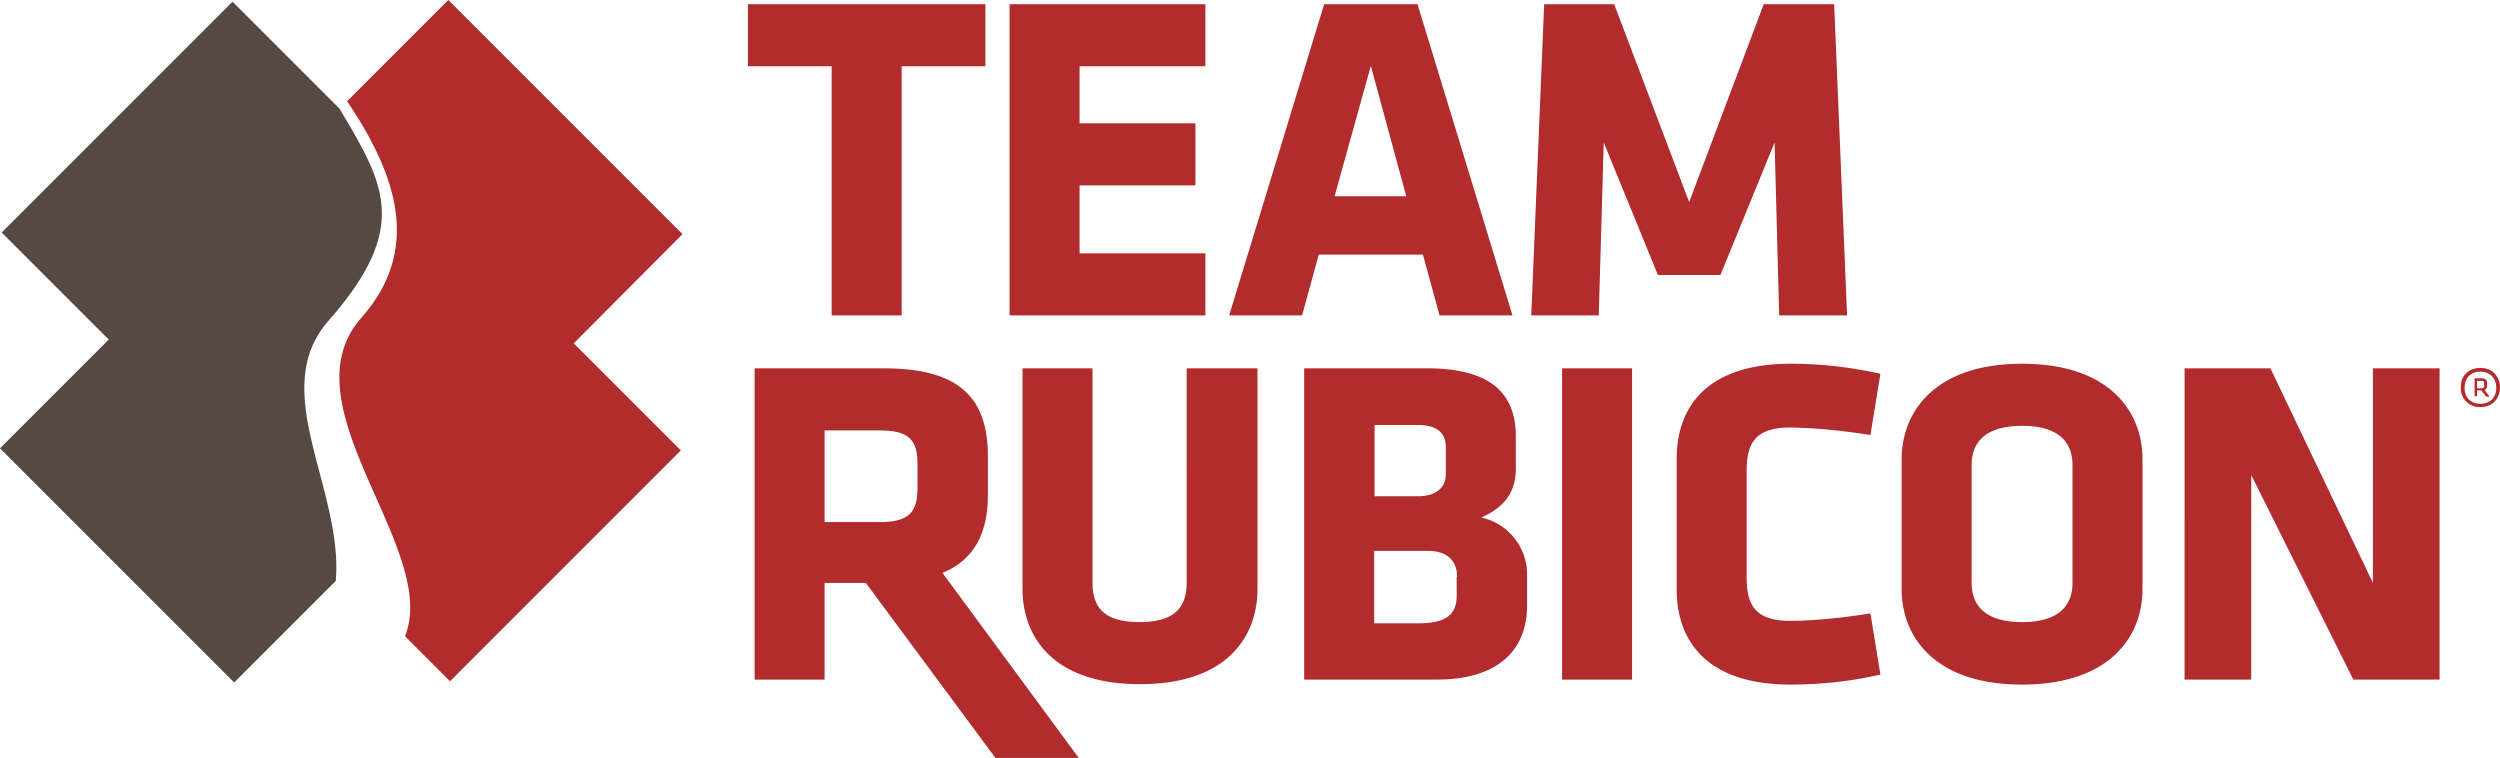 <svg xmlns="http://www.w3.org/2000/svg" xml:space="preserve" id="Layer_1" x="0" y="0" style="enable-background:new 0 0 600 181.9" version="1.1" viewBox="0 0 600 181.9"><style>.st0{fill:#b22b2d}</style><path d="M216.4 15.9v59.8h-16.8V15.9h-20.1V1h57v14.9h-20.1zm25.9 59.8V1h47v14.9h-30.2v13.7h27.8v14.9h-27.8v16.3h30.2v14.9h-47zm120.7 0h-17.5l-4-14.6h-25l-4 14.6H295L317.8 1h22.4L363 75.7zm-42.7-28.6h17.2L329 15.8l-8.7 31.3zm64.6-12.9-1.2 41.5h-16.2L370.6 1h16.8l18 47.5L423.3 1h16.9l3.1 74.7H427l-1.1-41.5-13 31.8h-15l-13-31.8zM207.8 139.9h-9.9v23.2h-16.8V88.4h31.1c18.2 0 24.9 7.2 24.9 21.2v9.2c0 9.3-3.4 15.6-10.9 18.7l32.7 44.4h-20l-31.1-42zm12.4-28.7c0-5.6-2.1-7.9-9-7.9h-13.3v22h13.3c7.2 0 9-2.6 9-8.2v-5.9z" class="st0"/><path d="M301.8 88.4v52.9c0 11.3-7.1 22.9-28.2 22.9s-28.2-11.6-28.2-22.9V88.4h16.8v51.4c0 6.1 2.9 9.5 11.3 9.5s11.3-3.5 11.3-9.5V88.4h17zm43 74.7H313V88.4h29.5c15.6 0 21.3 6.3 21.3 16.4v7.6c0 5.4-2.4 9.2-8.3 11.8a14 14 0 0 1 11 13.8v7.3c0 10.5-6.7 17.8-21.7 17.8m2.2-55.8c0-3.3-2-5.3-6.7-5.3h-10.4v17.1h10.4c4.5 0 6.7-2.2 6.7-5.3v-6.5zm2.7 31.2c0-4.2-2.6-6.3-7.1-6.3h-12.8v17.4h10.4c5.3 0 9.4-1.1 9.4-6.5v-4.6h.1zm25.2-50.1h16.8v74.7h-16.8V88.4zm44.3 50.3c0 6.5 2.1 10.3 10.4 10.3 5.4 0 12.8-.7 19.3-1.8l2.4 14.7c-7 1.6-14.3 2.4-21.6 2.4-18.8 0-27.3-9.3-27.3-22.9v-31.2c0-13.6 8.4-22.9 27.3-22.9 7.5 0 14.2.8 21.6 2.4l-2.4 14.7c-6.4-1-12.8-1.7-19.3-1.8-8.3 0-10.4 3.8-10.4 10.3v25.8zm95 2.7c0 11.3-7.8 22.9-28.9 22.9s-28.9-11.6-28.9-22.9v-31.2c0-11.3 7.9-22.9 28.9-22.9 21.1 0 28.9 11.6 28.9 22.9v31.2zm-16.8-29.8c0-5.8-3.7-9.4-12.1-9.4s-12.1 3.6-12.1 9.4v28.3c0 5.8 3.7 9.4 12.1 9.4s12.1-3.6 12.1-9.4v-28.3zm42.9 2.4v49.1h-16V88.4h20.6l24.6 51.5V88.4h16v74.7h-20.7L540.3 114z" class="st0"/><path d="M78.9 76.9c19.7-22.4 13.3-32.8 2.6-50.8L55.8.4.4 55.8l25.7 25.7L0 107.6l56.2 56.2 24.4-24.4c1.8-22.3-16.6-45.6-1.7-62.5" style="fill:#564842"/><path d="M163.8 56.2 107.6 0 83.3 24.3c12.3 18.2 17.7 35.8 3.4 52-18.6 21.1 18.9 55.5 10.5 76.4l10.8 10.8 55.4-55.4-25.7-25.7 26.1-26.2zm431.5 32.1c2.9 0 4.7 2.1 4.7 4.7s-1.8 4.7-4.7 4.7a4.5 4.5 0 0 1-4.7-4.7c-.1-2.6 1.7-4.7 4.7-4.7m0 8.6c2.5 0 3.8-1.7 3.8-3.8 0-2.1-1.3-3.9-3.8-3.9s-3.8 1.7-3.8 3.9c0 2.1 1.3 3.8 3.8 3.8m.2-3.2h-1v1.4h-.6v-4.3h1.7c.9 0 1.3.4 1.3 1.1v.7c0 .5-.2.8-.6 1l1.2 1.6h-.8l-1.2-1.5zm0-2.3h-1v1.8h1c.5 0 .7-.2.7-.6v-.7c0-.4-.2-.5-.7-.5" class="st0"/></svg>